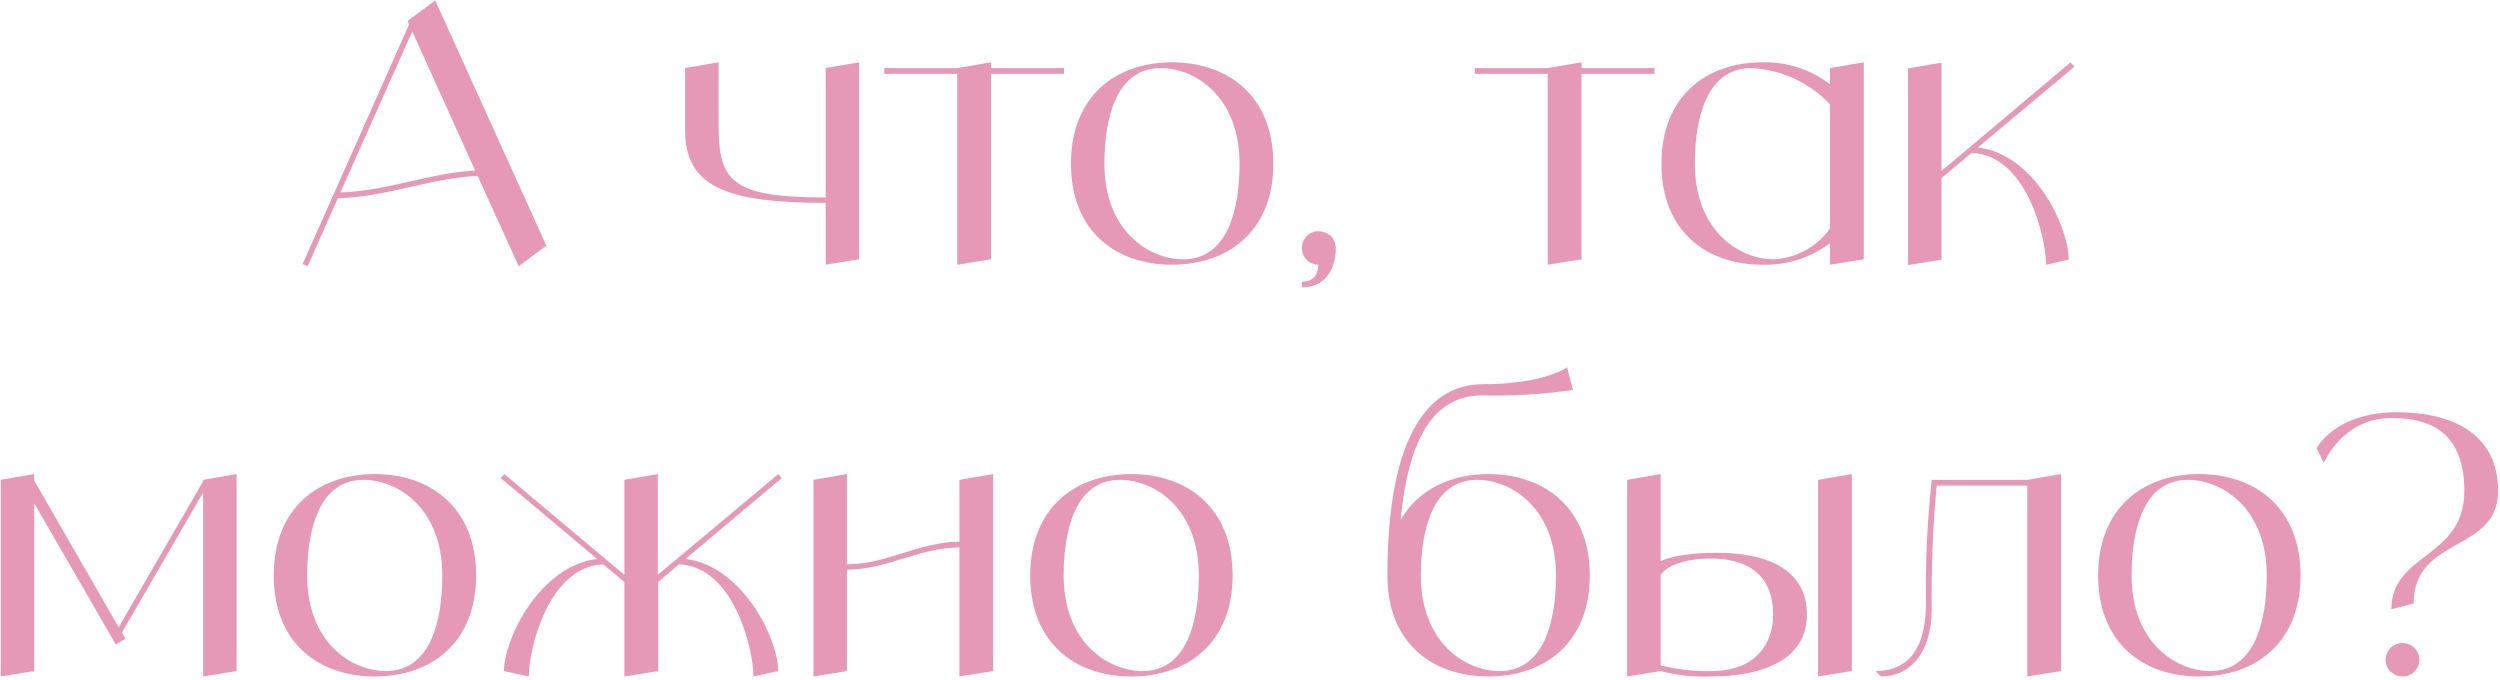 <?xml version="1.0" encoding="UTF-8"?> <svg xmlns="http://www.w3.org/2000/svg" width="765" height="208" viewBox="0 0 765 208" fill="none"><path d="M158.714 81.44L146.174 53.83C131.434 54.49 118.344 60.32 103.384 60.65L94.144 81.44L92.605 80.78L125.164 7.52L124.724 6.42L126.154 5.32L133.194 0.15L167.184 75.17L158.714 81.44ZM104.154 58.89C118.564 58.45 131.214 52.95 145.404 52.18L126.154 9.61L104.154 58.89ZM252.656 20.83L262.886 19.07V79.35L252.656 81V62.08C221.636 62.08 209.646 56.91 209.646 39.75V20.83L219.876 19.07V37.99C219.876 55.26 223.396 60.43 252.656 60.43V20.83ZM325.587 20.83V22.59H303.257V79.35L292.917 81V22.59H270.587V20.83H292.917L303.257 19.07V20.83H325.587ZM358.623 19.07C375.783 19.07 389.643 29.41 389.643 50.09C389.643 70.77 375.783 81 358.623 81C341.463 81 327.713 70.77 327.713 50.09C327.713 29.41 341.463 19.07 358.623 19.07ZM362.033 79.35C375.783 79.35 379.303 63.84 379.303 50.09C379.303 29.41 365.553 20.83 355.213 20.83C341.463 20.83 337.943 36.34 337.943 50.09C337.943 70.77 351.693 79.35 362.033 79.35ZM403.582 70.77C404.902 70.77 406.222 71.32 407.212 72.2C408.202 73.19 408.752 74.51 408.752 75.94C408.752 82.76 405.232 87.93 398.412 87.93V86.17C401.382 86.17 403.142 84.85 403.472 81C400.612 81 398.302 78.69 398.412 75.83C398.412 72.97 400.722 70.66 403.582 70.77ZM506.271 20.83V22.59H483.941V79.35L473.601 81V22.59H451.271V20.83H473.601L483.941 19.07V20.83H506.271ZM559.987 20.83L570.327 19.07V79.35L559.987 81V74.4C554.047 78.91 546.787 81.22 539.307 81C522.147 81 508.397 70.77 508.397 50.09C508.397 29.41 522.147 19.07 539.307 19.07C546.787 18.85 554.047 21.27 559.987 25.78V20.83ZM542.717 79.35C549.647 79.02 556.027 75.5 559.987 69.89V31.94C553.717 25.23 545.027 21.27 535.897 20.83C522.147 20.83 518.627 36.34 518.627 50.09C518.627 70.77 532.377 79.35 542.717 79.35ZM605.198 45.14C622.688 47.12 633.028 69.56 633.028 79.46L626.098 81C626.098 72.53 620.048 47.34 603.328 46.79L594.088 54.49V79.46L583.858 81.11V20.94L594.088 19.18V52.29L602.778 45.03L633.578 19.07L634.788 20.39L605.198 45.14ZM62.165 146.83L72.395 145.07V205.35L62.165 207V150.68L37.305 193.58L38.405 195.45L35.435 197.21L10.465 153.98V205.35L0.235 207V146.83L10.465 145.07V147.05L36.315 191.93L62.165 147.27V146.83ZM114.668 145.07C131.828 145.07 145.688 155.41 145.688 176.09C145.688 196.77 131.828 207 114.668 207C97.508 207 83.758 196.77 83.758 176.09C83.758 155.41 97.508 145.07 114.668 145.07ZM118.078 205.35C131.828 205.35 135.348 189.84 135.348 176.09C135.348 155.41 121.598 146.83 111.258 146.83C97.508 146.83 93.988 162.34 93.988 176.09C93.988 196.77 107.738 205.35 118.078 205.35ZM209.761 171.03C227.141 173.12 238.141 195.45 238.141 205.35L230.551 207C230.551 198.53 224.501 173.34 207.781 172.68L201.401 178.07V205.35L191.061 207V178.07L184.571 172.68C167.851 173.34 161.801 198.53 161.801 207L154.211 205.35C154.211 195.45 165.211 173.12 182.701 171.03L153.221 146.28L154.321 145.07L185.121 170.92L191.061 175.87V146.83L201.291 145.07V175.87L207.231 170.92L238.141 145.07L239.241 146.28L209.761 171.03ZM293.577 146.83L303.917 145.07V205.35L293.577 207V167.51C281.587 167.51 271.247 174.33 259.147 174.33V205.35L248.917 207V146.83L259.147 145.07V172.68C271.247 172.68 281.587 165.75 293.577 165.75V146.83ZM346.162 145.07C363.322 145.07 377.182 155.41 377.182 176.09C377.182 196.77 363.322 207 346.162 207C329.002 207 315.252 196.77 315.252 176.09C315.252 155.41 329.002 145.07 346.162 145.07ZM349.572 205.35C363.322 205.35 366.842 189.84 366.842 176.09C366.842 155.41 353.092 146.83 342.752 146.83C329.002 146.83 325.482 162.34 325.482 176.09C325.482 196.77 339.232 205.35 349.572 205.35ZM455.454 145.07C472.614 145.07 486.474 155.41 486.474 176.09C486.474 196.77 472.614 207 455.454 207C438.294 207 424.544 196.77 424.544 176.09C424.544 131.32 438.294 117.57 453.694 117.57C472.614 117.57 479.544 112.4 479.544 112.4L481.304 119.33C472.174 120.65 462.934 121.2 453.694 120.98C440.604 120.98 431.254 130.88 428.614 159.04C434.004 149.8 443.904 145.07 455.454 145.07ZM458.864 205.35C472.614 205.35 476.134 189.84 476.134 176.09C476.134 155.41 462.384 146.83 452.044 146.83C438.294 146.83 434.774 162.34 434.774 176.09C434.774 196.77 448.524 205.35 458.864 205.35ZM525.421 169.16C540.931 169.16 552.921 174.33 552.921 188.08C552.921 201.94 539.171 207 523.661 207C518.491 207.22 513.211 206.67 508.151 205.35L497.921 207V146.83L508.151 145.07V171.69C511.451 170.26 516.841 169.16 525.421 169.16ZM523.661 205.35C537.411 205.35 542.581 196.77 542.581 188.08C542.581 176.75 535.761 170.92 523.661 170.92C515.081 170.92 509.581 173.34 508.151 176.09V203.59C513.211 204.91 518.491 205.46 523.661 205.35ZM556.331 146.83L566.671 145.07V205.35L556.331 207V146.83ZM620.356 146.83L630.696 145.07V205.35L620.356 207V148.59H592.636C591.426 161.13 590.986 173.78 591.096 186.43C591.096 200.18 584.166 207 575.586 207L573.936 205.35C582.516 205.35 589.336 200.18 589.336 184.67C589.116 172.02 589.776 159.37 591.096 146.83H620.356ZM672.94 145.07C690.1 145.07 703.96 155.41 703.96 176.09C703.96 196.77 690.1 207 672.94 207C655.78 207 642.03 196.77 642.03 176.09C642.03 155.41 655.78 145.07 672.94 145.07ZM676.35 205.35C690.1 205.35 693.62 189.84 693.62 176.09C693.62 155.41 679.87 146.83 669.53 146.83C655.78 146.83 652.26 162.34 652.26 176.09C652.26 196.77 666.01 205.35 676.35 205.35ZM735.167 207C732.307 207 729.997 204.69 729.997 201.94C729.997 199.08 732.307 196.77 735.167 196.77C738.027 196.77 740.337 199.08 740.337 201.94C740.337 204.69 738.027 207 735.167 207ZM733.407 126.15C750.897 126.15 764.427 133.08 764.427 150.24C764.427 169.16 738.577 163.99 738.577 184.67L731.757 186.43C731.757 169.16 754.087 170.92 754.087 150.24C754.087 133.08 744.627 127.91 731.757 127.91C716.797 127.91 711.077 141.66 711.077 141.66L708.877 137.15C708.877 137.15 714.487 126.15 733.407 126.15Z" fill="#E699B6"></path></svg> 